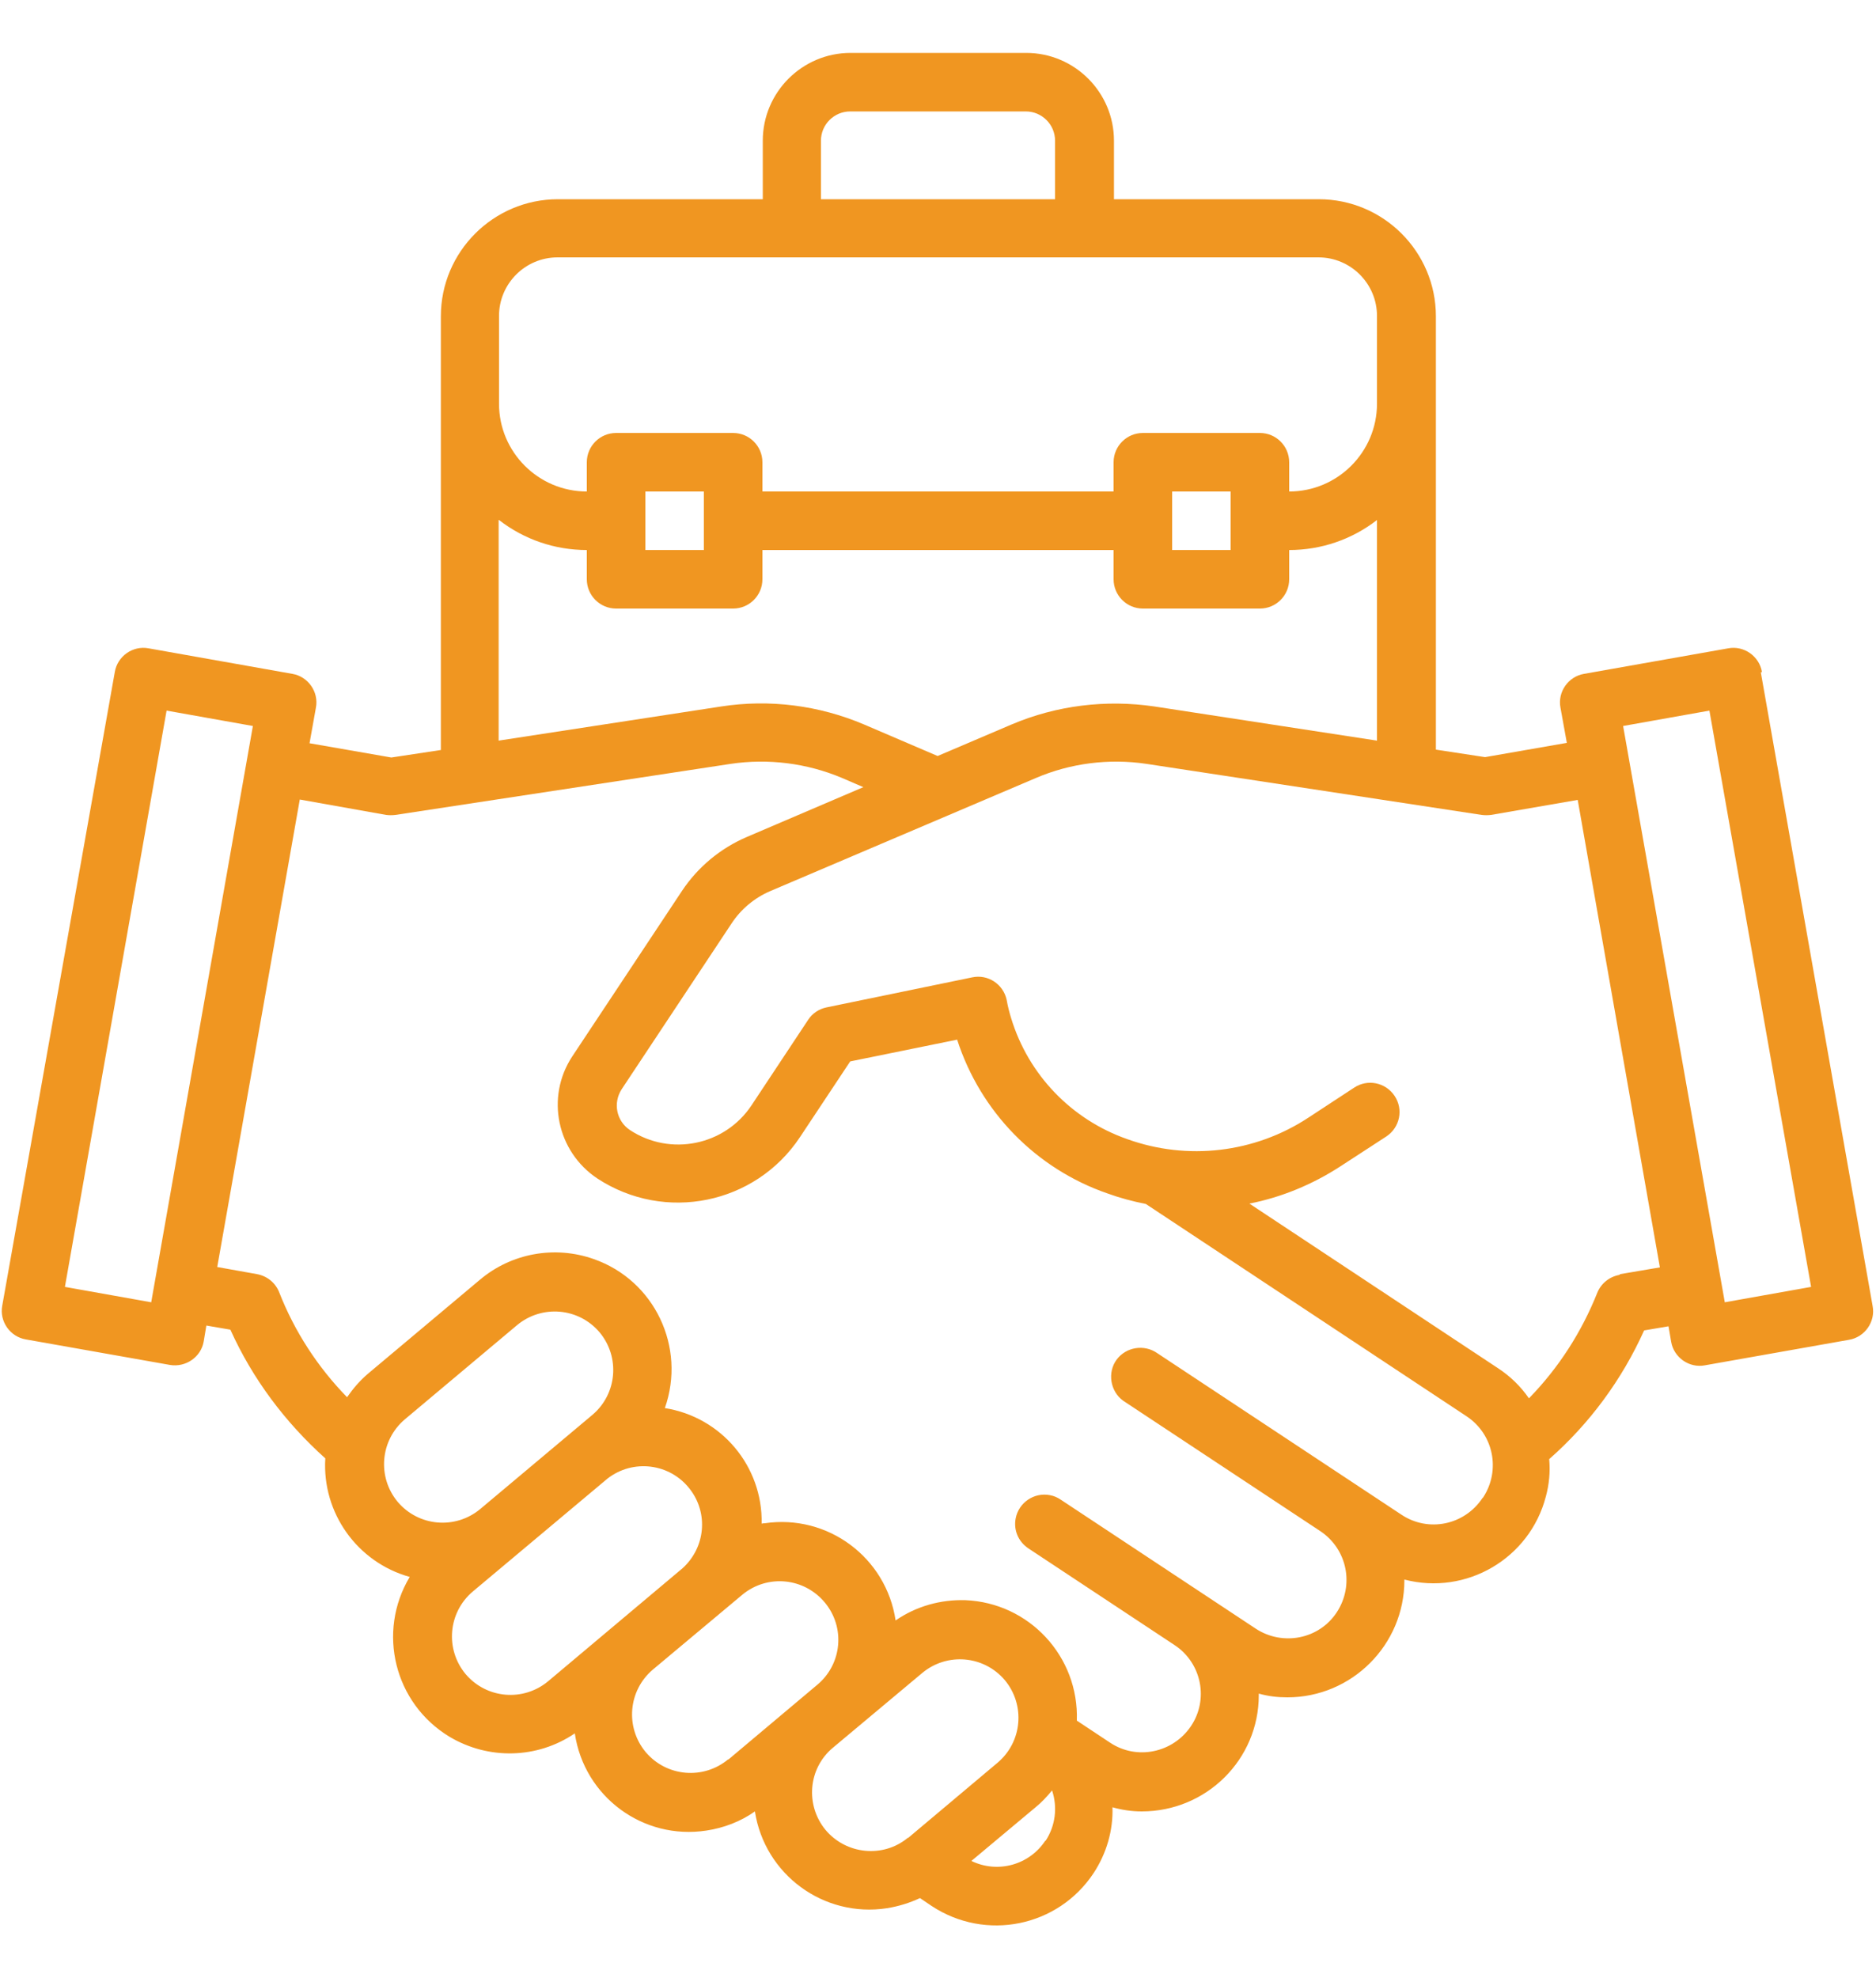 <?xml version="1.0" encoding="UTF-8"?>
<svg id="Layer_1" xmlns="http://www.w3.org/2000/svg" version="1.1" viewBox="0 0 50 52.72">
  <!-- Generator: Adobe Illustrator 29.8.2, SVG Export Plug-In . SVG Version: 2.1.1 Build 3)  -->
  <defs>
    <style>
      .st0 {
        fill: #f09621;
      }
    </style>
  </defs>
  <path class="st0" d="M46.96,17.91c-.07-.42-.48-.71-.9-.63,0,0,0,0,0,0l-3.84.68c-.42.07-.71.48-.63.9,0,0,0,0,0,0l.17.94-2.18.38-1.31-.2v-11.55c0-1.72-1.4-3.12-3.12-3.12h-5.46v-1.56c0-1.29-1.05-2.34-2.34-2.34h-4.68c-1.29,0-2.34,1.05-2.34,2.34v1.56s-5.46,0-5.46,0c-1.72,0-3.12,1.4-3.12,3.12v11.56s-1.32.2-1.32.2l-2.18-.38.17-.95c.08-.42-.21-.83-.63-.9h0s-3.83-.68-3.83-.68c-.42-.08-.83.21-.9.63,0,0,0,0,0,0L.06,34.8c-.08.42.21.83.63.9,0,0,0,0,0,0l3.84.68c.42.07.83-.21.9-.63h0s.07-.42.07-.42l.64.11c.59,1.31,1.46,2.47,2.53,3.43-.09,1.45.85,2.77,2.25,3.16-.88,1.47-.41,3.37,1.06,4.26,1.04.62,2.34.59,3.34-.09.25,1.69,1.82,2.85,3.51,2.59.46-.07.91-.24,1.29-.51.26,1.68,1.83,2.84,3.52,2.58.31-.05.6-.14.88-.27h0s.31.21.31.21c1.44.95,3.37.56,4.32-.88,0,0,0,0,0,0,.34-.52.52-1.13.5-1.75.25.07.51.11.78.11,1.72,0,3.12-1.38,3.12-3.1,0-.01,0-.03,0-.04.25.07.5.1.76.1,1.72,0,3.12-1.4,3.12-3.12,0,0,0-.02,0-.02,1.65.43,3.34-.56,3.77-2.21.09-.33.12-.66.09-1,1.08-.95,1.94-2.12,2.53-3.43l.65-.11.07.41c.07.42.48.71.9.63,0,0,0,0,0,0l3.84-.68c.42-.07.71-.48.63-.9,0,0,0,0,0,0l-2.98-16.89ZM21.88,3.75c0-.43.35-.78.78-.78h4.68c.43,0,.78.35.78.78v1.56s-6.24,0-6.24,0v-1.56ZM13.3,8.42c0-.86.7-1.56,1.56-1.56h20.28c.86,0,1.56.7,1.56,1.56v2.34c0,1.29-1.05,2.34-2.34,2.34v-.78c0-.43-.35-.78-.78-.78h-3.12c-.43,0-.78.35-.78.78v.78s-9.36,0-9.36,0v-.78c0-.43-.35-.78-.78-.78h-3.12c-.43,0-.78.35-.78.78v.78c-1.29,0-2.34-1.05-2.34-2.34v-2.34ZM32.8,13.1v1.56s-1.56,0-1.56,0v-1.56s1.56,0,1.56,0ZM18.76,13.1v1.56s-1.56,0-1.56,0v-1.56s1.56,0,1.56,0ZM13.3,13.86c.67.52,1.49.8,2.34.8v.78c0,.43.35.78.78.78h3.12c.43,0,.78-.35.78-.78v-.78s9.36,0,9.36,0v.78c0,.43.35.78.78.78h3.12c.43,0,.78-.35.78-.78v-.78c.85,0,1.67-.28,2.34-.8v5.88s-5.93-.91-5.93-.91c-1.29-.19-2.61-.03-3.81.48l-1.97.84-1.96-.84c-1.2-.51-2.52-.68-3.81-.48l-5.93.91v-5.88ZM4.03,34.71l-2.3-.41,2.71-15.36,2.3.41-2.71,15.36ZM10.6,40.03c-.55-.66-.47-1.64.19-2.2l2.99-2.51c.66-.55,1.64-.47,2.2.19.55.66.47,1.64-.19,2.2l-2.99,2.51c-.66.55-1.64.47-2.2-.19,0,0,0,0,0,0ZM14.61,44.81c-.66.55-1.64.47-2.2-.19-.55-.66-.47-1.64.19-2.2h0l3.59-3.01c.68-.53,1.66-.41,2.19.27.51.65.42,1.57-.19,2.12l-3.58,3.01ZM19.41,46.89c-.66.55-1.64.47-2.2-.19-.55-.66-.47-1.64.19-2.2l2.39-2c.67-.55,1.65-.45,2.2.22.54.66.45,1.62-.19,2.17l-2.39,2.01ZM24.2,48.98c-.66.55-1.65.45-2.2-.21-.54-.66-.46-1.63.19-2.18l2.39-2c.66-.55,1.64-.47,2.2.19,0,0,0,0,0,0h0c.55.66.47,1.64-.19,2.2,0,0,0,0,0,0l-2.39,2.01ZM27.86,49.06c-.43.65-1.27.88-1.97.54l1.71-1.43c.16-.13.31-.29.44-.45.15.45.09.94-.17,1.34h0ZM39.51,39.93c-.48.72-1.44.92-2.16.44,0,0,0,0,0,0l-6.5-4.3c-.35-.25-.84-.17-1.09.17s-.17.84.17,1.09c.02.01.04.03.06.04l5.2,3.44c.72.48.91,1.44.44,2.16s-1.44.91-2.16.44h0l-5.2-3.44c-.09-.06-.18-.1-.29-.12-.42-.08-.83.2-.91.62-.06.31.07.62.34.8l3.9,2.58c.72.48.91,1.45.43,2.16-.48.71-1.44.91-2.15.44l-.89-.59c.06-1.71-1.27-3.14-2.97-3.21-.66-.02-1.31.16-1.86.54-.25-1.68-1.81-2.84-3.49-2.59-.03,0-.05,0-.08.01.03-1.53-1.07-2.84-2.58-3.08.57-1.62-.27-3.4-1.89-3.97-1.04-.37-2.2-.16-3.04.55l-2.99,2.51c-.21.18-.39.39-.55.62-.78-.8-1.4-1.75-1.81-2.8-.1-.25-.32-.43-.59-.48l-1.06-.19,2.2-12.46,2.3.41c.08.01.17.01.25,0l8.93-1.36c1-.15,2.03-.02,2.96.37l.58.25-3.11,1.33c-.7.3-1.3.8-1.72,1.43l-2.93,4.42c-.71,1.08-.41,2.53.67,3.25,1.8,1.18,4.21.69,5.4-1.1l1.34-2.02,2.85-.58c.62,1.92,2.1,3.44,4.01,4.1.33.12.67.21,1.02.28l8.55,5.66c.72.48.91,1.44.44,2.16ZM43.16,33.98c-.27.05-.49.23-.59.48-.42,1.05-1.03,2-1.82,2.81-.22-.32-.5-.59-.82-.8l-6.63-4.39c.86-.17,1.68-.51,2.42-.99l1.23-.8c.36-.24.46-.72.22-1.08-.24-.36-.72-.46-1.08-.22l-1.22.8c-1.43.94-3.22,1.15-4.83.57-1.48-.52-2.63-1.71-3.09-3.22-.05-.16-.09-.32-.12-.49-.09-.42-.5-.69-.92-.6l-3.88.8c-.2.04-.38.16-.49.33l-1.51,2.28c-.71,1.07-2.16,1.37-3.24.66-.36-.24-.46-.72-.22-1.09l2.93-4.42c.25-.38.61-.68,1.03-.86l7.07-3.01c.93-.4,1.96-.53,2.96-.38l8.93,1.36c.08.01.17.01.25,0l2.31-.4,2.19,12.46-1.06.18ZM45.97,34.71l-2.71-15.36,2.3-.41,2.71,15.36-2.3.41Z"/>
</svg>